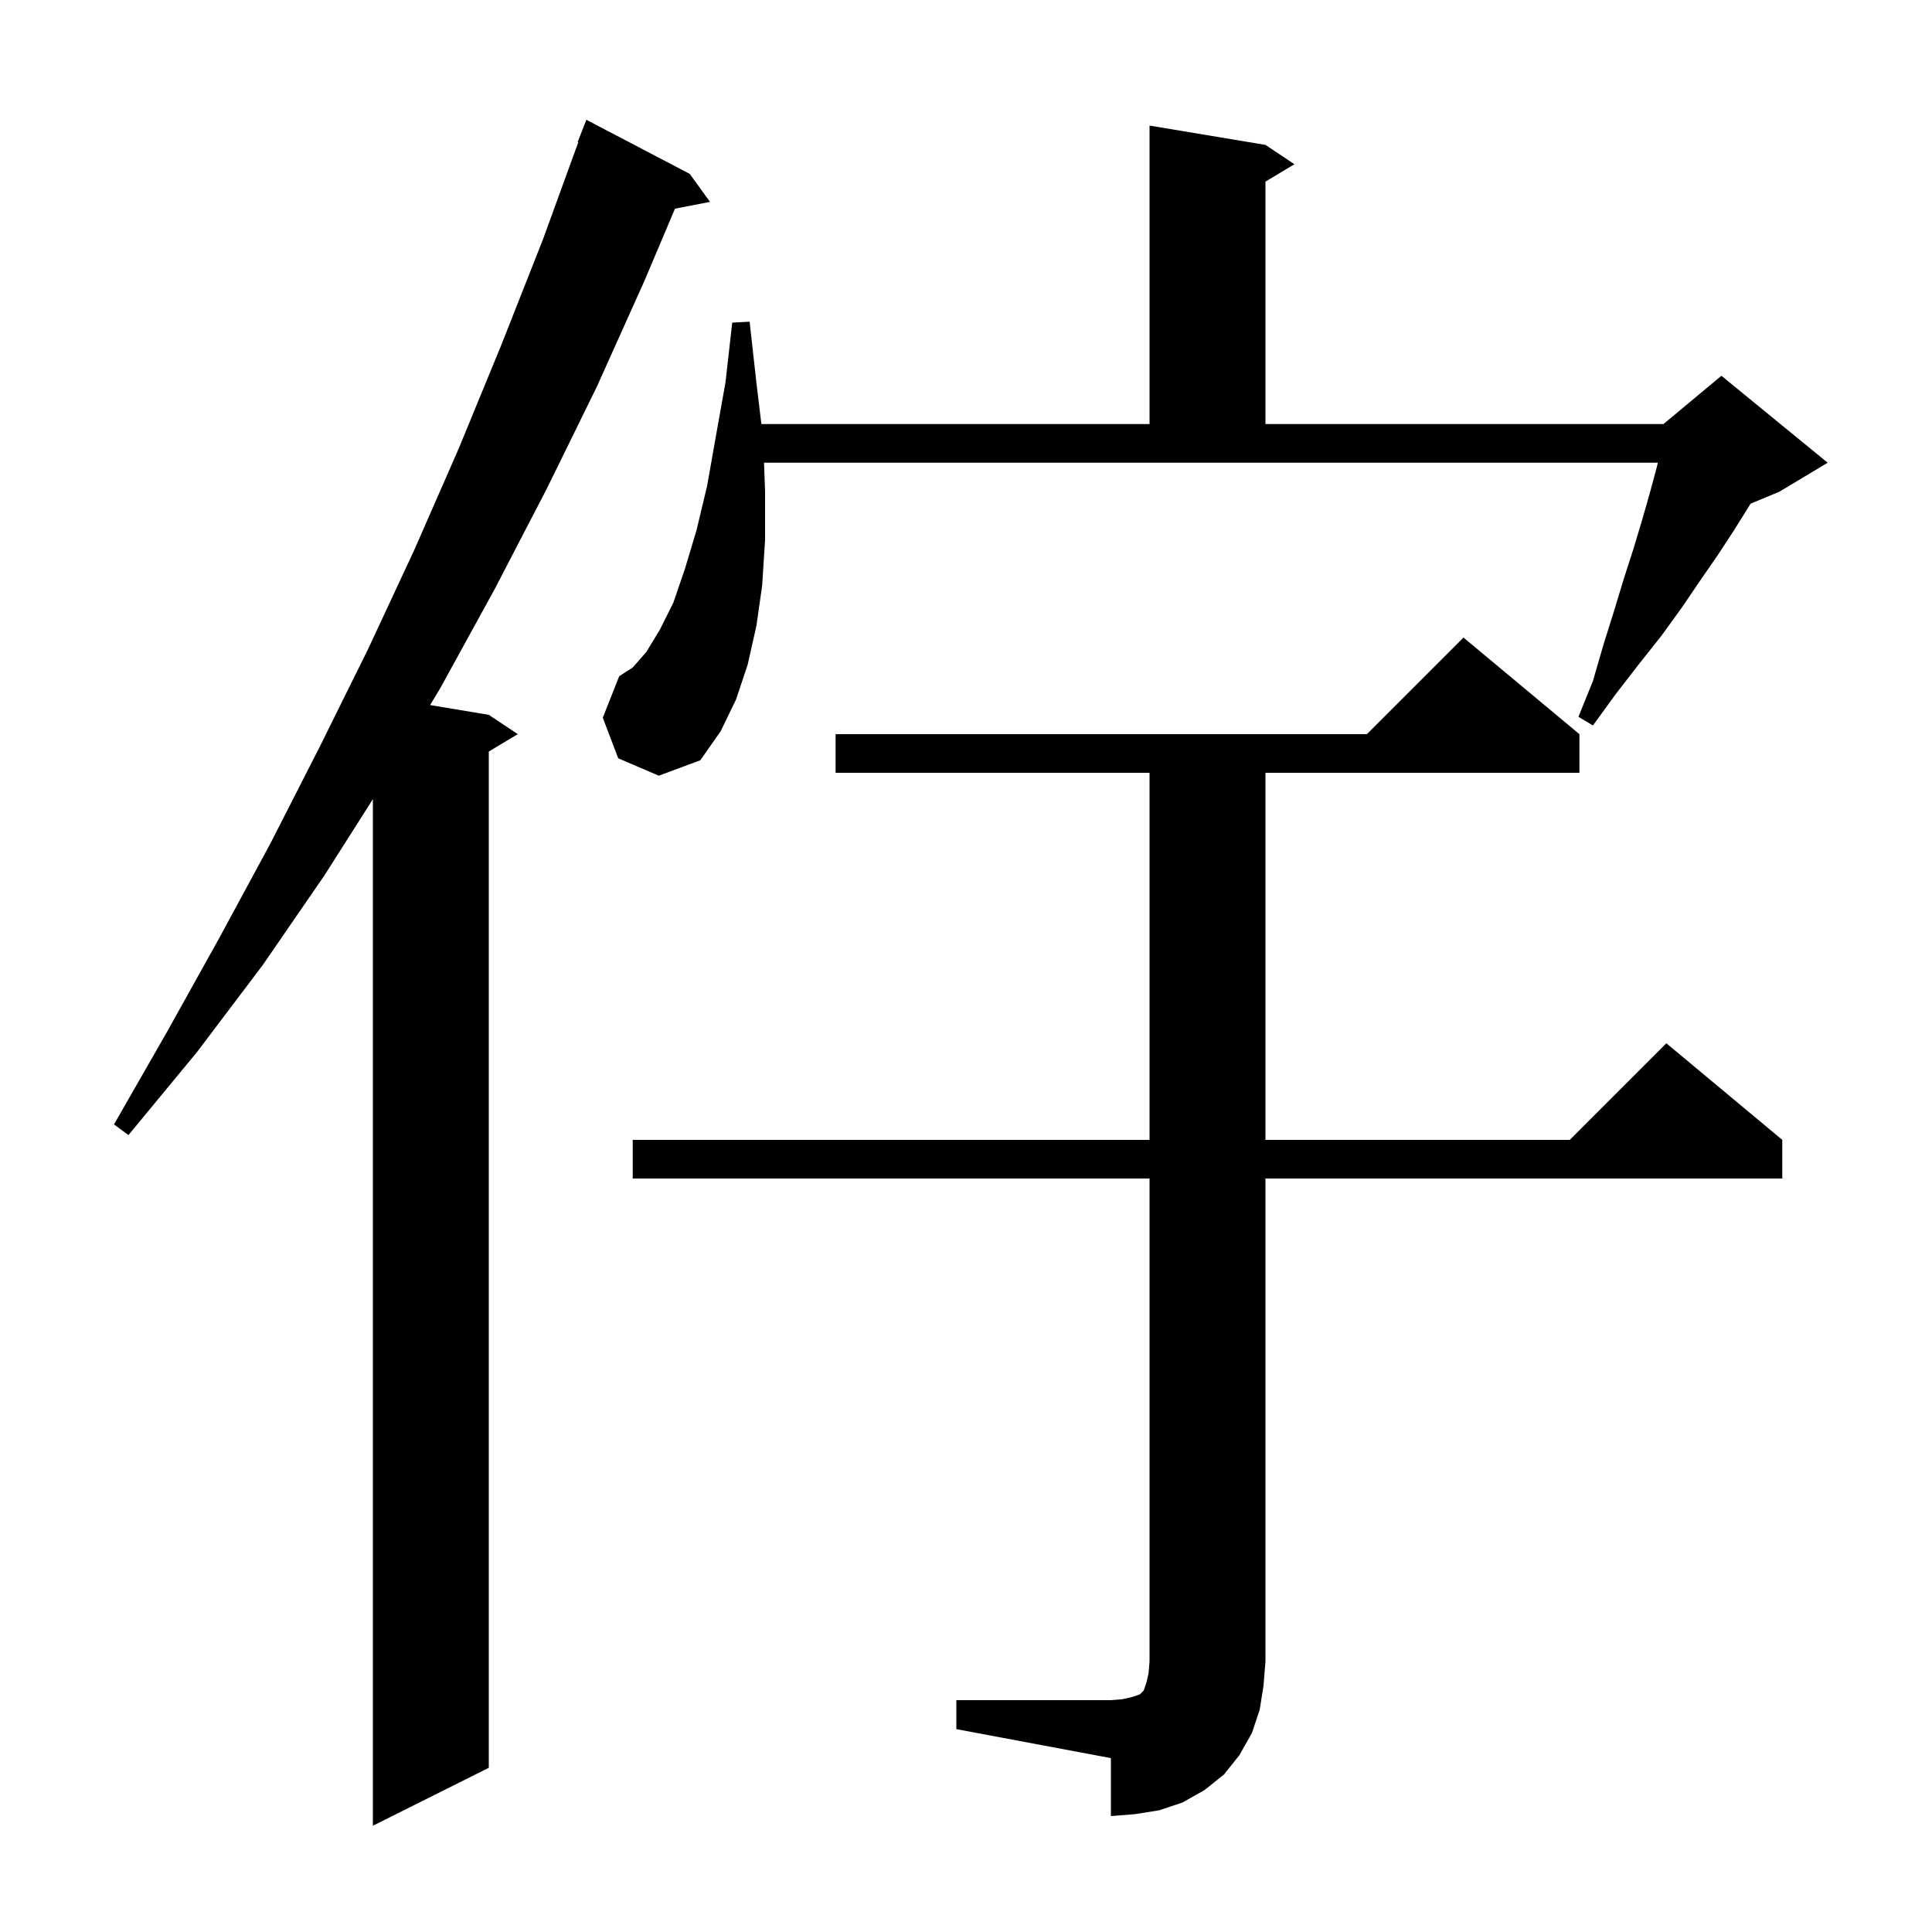 <svg xmlns="http://www.w3.org/2000/svg" xmlns:xlink="http://www.w3.org/1999/xlink" version="1.1" baseProfile="full" viewBox="0 0 200 200" width="200" height="200"><g fill="currentColor"><path d="M 71.4 18.0 L 73.5 20.9 L 69.876 21.599 L 66.7 29.1 L 61.8 40.0 L 56.6 50.6 L 51.2 61.0 L 45.6 71.2 L 44.524 72.987 L 50.6 74.0 L 53.6 76.0 L 50.6 77.8 L 50.6 183.0 L 38.6 189.0 L 38.6 82.731 L 33.6 90.6 L 27.2 99.9 L 20.4 108.9 L 13.3 117.5 L 11.8 116.4 L 17.3 106.8 L 22.7 97.1 L 28.0 87.3 L 33.1 77.3 L 38.1 67.2 L 42.9 56.9 L 47.5 46.4 L 51.9 35.7 L 56.2 24.8 L 59.866 14.719 L 59.8 14.7 L 60.7 12.4 Z M 99.0 176.0 L 115.0 176.0 L 116.2 175.9 L 117.1 175.7 L 118.0 175.4 L 118.4 175.0 L 118.7 174.1 L 118.9 173.2 L 119.0 172.0 L 119.0 122.0 L 65.5 122.0 L 65.5 118.0 L 119.0 118.0 L 119.0 80.0 L 86.5 80.0 L 86.5 76.0 L 141.5 76.0 L 151.5 66.0 L 163.5 76.0 L 163.5 80.0 L 131.0 80.0 L 131.0 118.0 L 162.5 118.0 L 172.5 108.0 L 184.5 118.0 L 184.5 122.0 L 131.0 122.0 L 131.0 172.0 L 130.8 174.5 L 130.4 177.0 L 129.6 179.4 L 128.3 181.7 L 126.7 183.7 L 124.7 185.3 L 122.4 186.6 L 120.0 187.4 L 117.5 187.8 L 115.0 188.0 L 115.0 182.0 L 99.0 179.0 Z M 64.0 78.5 L 62.4 74.3 L 64.1 70.0 L 65.5 69.1 L 66.9 67.5 L 68.3 65.2 L 69.7 62.4 L 70.9 58.9 L 72.1 54.9 L 73.2 50.3 L 74.1 45.2 L 75.1 39.6 L 75.8 33.4 L 77.6 33.3 L 78.3 39.6 L 78.819 43.9 L 119.0 43.9 L 119.0 13.0 L 131.0 15.0 L 134.0 17.0 L 131.0 18.8 L 131.0 43.9 L 172.2 43.9 L 178.2 38.9 L 189.2 47.9 L 184.2 50.9 L 181.217 52.143 L 181.0 52.5 L 179.5 54.9 L 177.8 57.5 L 176.0 60.1 L 174.1 62.9 L 172.0 65.8 L 169.7 68.7 L 167.3 71.8 L 164.9 75.1 L 163.4 74.2 L 164.9 70.5 L 166.0 66.7 L 167.1 63.2 L 168.1 59.9 L 169.1 56.8 L 170.0 53.8 L 170.8 51.0 L 171.5 48.4 L 171.62 47.9 L 79.091 47.9 L 79.2 50.9 L 79.2 55.9 L 78.9 60.6 L 78.3 64.8 L 77.4 68.8 L 76.2 72.4 L 74.6 75.7 L 72.5 78.7 L 68.2 80.3 Z "/></g></svg>